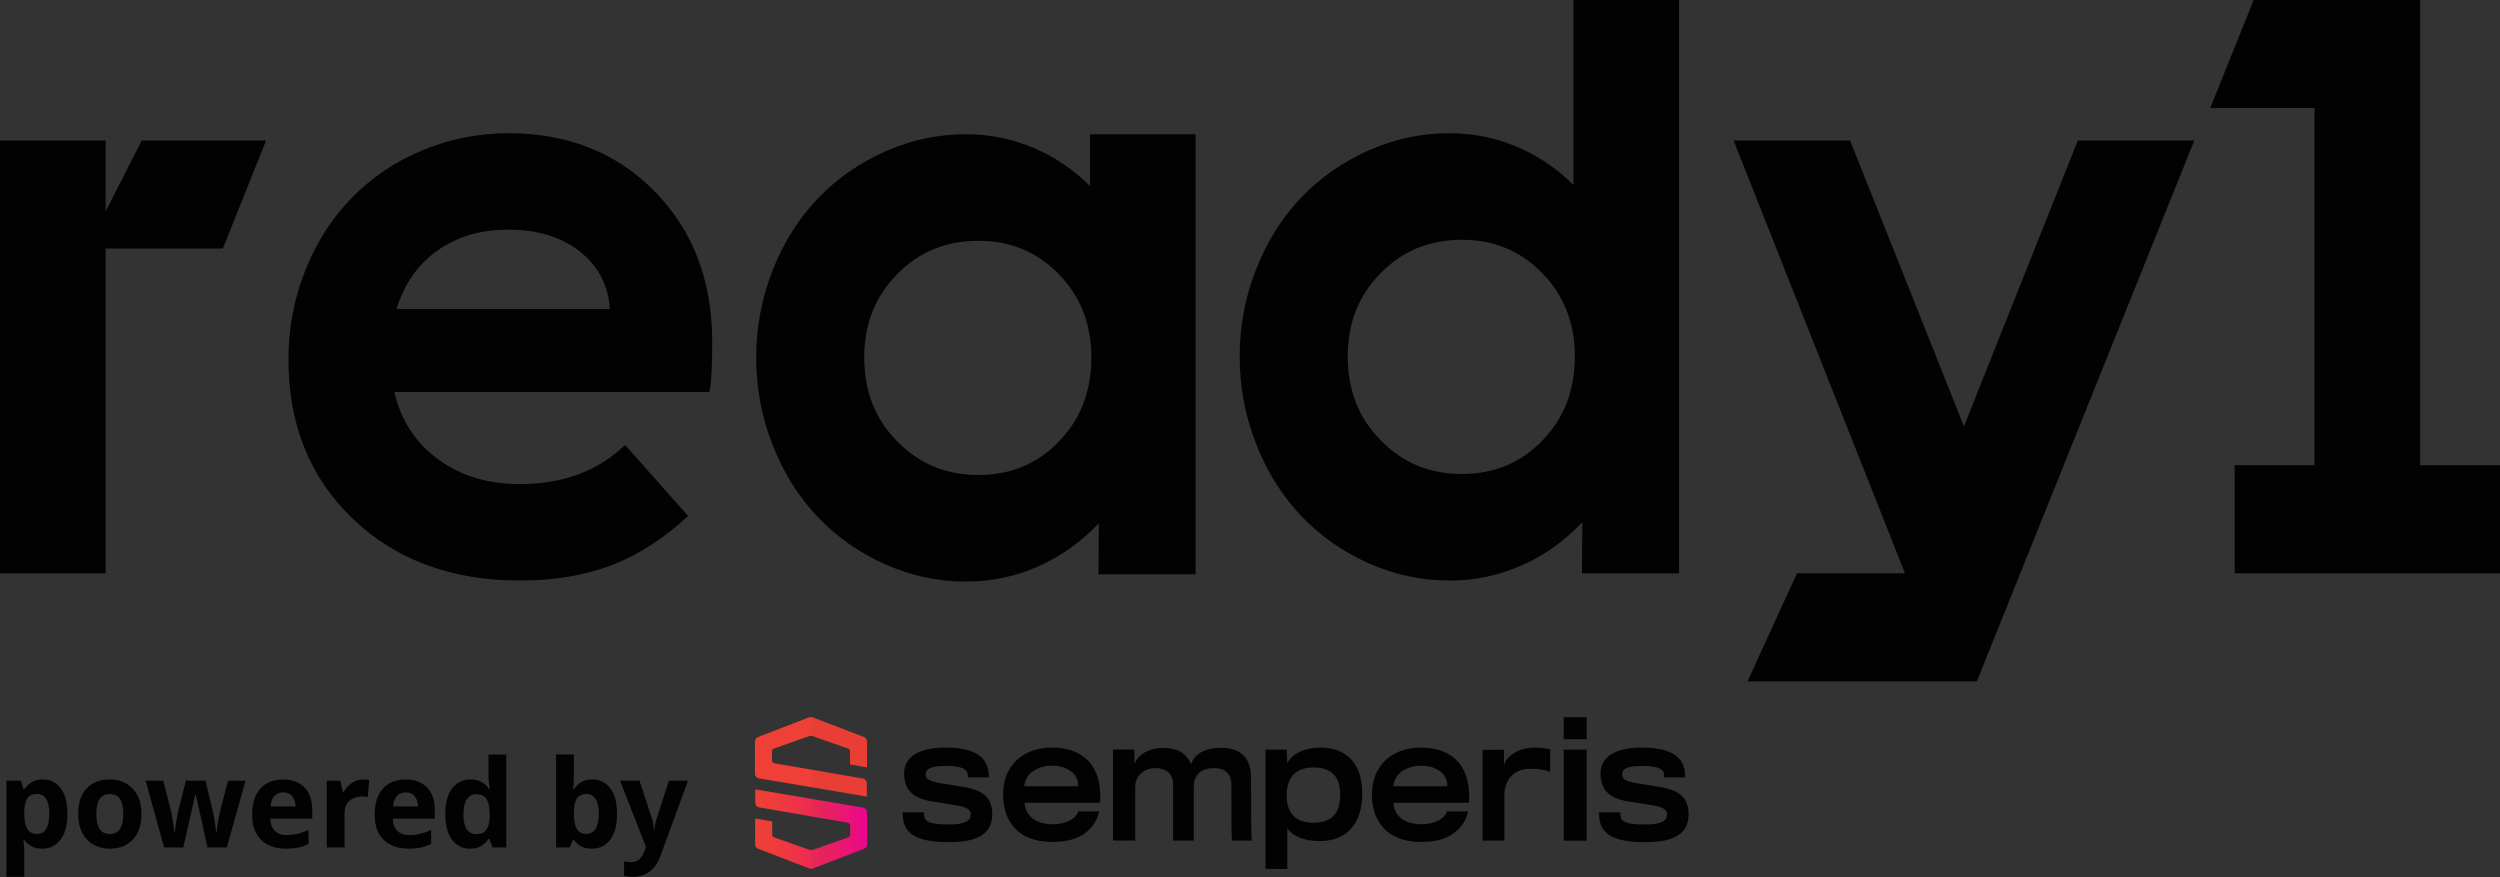 <svg width="114" height="40" viewBox="0 0 114 40" fill="none" xmlns="http://www.w3.org/2000/svg">
<rect x="0" y="0" width="114" height="40" fill="#333333" stroke="none"/>
<g clip-path="url(#clip0_624_28451)">
<path d="M23.22 6.074C21.83 6.074 20.513 6.333 19.269 6.851C18.025 7.369 16.951 8.091 16.045 9.017C15.141 9.942 14.432 11.047 13.921 12.331C13.409 13.615 13.153 14.967 13.153 16.389C13.153 19.364 14.133 21.789 16.094 23.662C18.055 25.535 20.591 26.472 23.704 26.472C25.277 26.472 26.669 26.24 27.881 25.777C29.093 25.315 30.259 24.565 31.379 23.529L28.503 20.289C27.275 21.479 25.676 22.075 23.704 22.075C22.25 22.075 21.011 21.7 19.988 20.951C18.954 20.201 18.286 19.176 17.985 17.876H32.349C32.435 17.491 32.478 16.713 32.478 15.545C32.467 12.779 31.597 10.512 29.868 8.743C28.14 6.975 25.923 6.085 23.22 6.074ZM18.081 14.091C18.426 12.956 19.046 12.069 19.94 11.43C20.834 10.791 21.911 10.471 23.171 10.471C24.497 10.471 25.584 10.801 26.435 11.463C27.286 12.135 27.744 13.011 27.808 14.091L18.081 14.091ZM4.817 9.643V6.405H0V26.141H4.817V11.332H10.163L12.134 6.405H6.463L4.817 9.643ZM114 21.213V26.141H101.902V21.213H105.543V4.928H100.786L102.768 0H110.36V21.213H114ZM71.749 0V8.438C71.006 7.689 70.147 7.107 69.172 6.694C68.198 6.281 67.171 6.075 66.095 6.075C64.824 6.075 63.601 6.334 62.427 6.852C61.252 7.37 60.224 8.086 59.34 9.001C58.468 9.916 57.781 11.007 57.28 12.274C56.779 13.541 56.529 14.869 56.529 16.258C56.529 17.646 56.78 18.977 57.28 20.249C57.781 21.522 58.468 22.616 59.34 23.531C60.213 24.445 61.239 25.164 62.418 25.688C63.598 26.211 64.823 26.473 66.094 26.473C67.268 26.473 68.375 26.239 69.415 25.77C70.454 25.302 71.367 24.649 72.153 23.812L72.138 26.143H76.566V0H71.749ZM70.344 20.075C69.364 21.1 68.136 21.613 66.66 21.613C65.185 21.613 63.951 21.1 62.96 20.075C61.958 19.072 61.457 17.8 61.457 16.256C61.457 14.713 61.958 13.469 62.96 12.455C63.951 11.441 65.184 10.934 66.66 10.934C68.136 10.934 69.337 11.441 70.328 12.455C71.319 13.469 71.814 14.736 71.814 16.256C71.814 17.777 71.325 19.061 70.344 20.075ZM49.703 6.121V8.485C48.96 7.736 48.101 7.154 47.126 6.741C46.151 6.328 45.125 6.121 44.048 6.121C42.777 6.121 41.554 6.381 40.38 6.899C39.206 7.417 38.177 8.133 37.294 9.048C36.421 9.962 35.734 11.053 35.233 12.321C34.733 13.588 34.482 14.916 34.482 16.304C34.482 17.693 34.733 19.023 35.233 20.296C35.734 21.569 36.421 22.663 37.294 23.577C38.166 24.492 39.192 25.211 40.371 25.734C41.551 26.258 42.776 26.52 44.047 26.52C45.222 26.52 46.328 26.285 47.368 25.817C48.408 25.349 49.32 24.696 50.106 23.859L50.091 26.19H54.519V6.121H49.703ZM48.297 20.122C47.317 21.147 46.089 21.659 44.614 21.659C43.138 21.659 41.904 21.147 40.913 20.122C39.911 19.119 39.41 17.846 39.41 16.303C39.41 14.76 39.911 13.515 40.913 12.501C41.904 11.488 43.137 10.981 44.614 10.981C46.09 10.981 47.291 11.488 48.281 12.501C49.272 13.515 49.767 14.782 49.767 16.303C49.767 17.824 49.278 19.108 48.297 20.122ZM94.75 6.405H100.061L90.144 31.069H79.686L81.942 26.141H86.866L79.051 6.405H84.364L89.556 19.442L94.75 6.405Z" fill="#020203"/>
<mask id="mask0_624_28451" style="mask-type:luminance" maskUnits="userSpaceOnUse" x="40" y="33" width="1" height="1">
<path d="M40.809 33.088C40.804 33.088 40.802 33.086 40.797 33.086C40.802 33.086 40.804 33.087 40.809 33.088ZM40.737 33.082C40.757 33.082 40.778 33.082 40.797 33.086C40.781 33.083 40.765 33.082 40.748 33.082H40.736H40.737Z" fill="white"/>
</mask>
<g mask="url(#mask0_624_28451)">
<path d="M44.357 33.082H40.737V35.148H44.357V33.082Z" fill="url(#paint0_linear_624_28451)"/>
</g>
<path d="M1.952 35.542C2.286 35.542 2.557 35.675 2.764 35.941C2.972 36.207 3.075 36.598 3.075 37.115C3.075 37.632 2.968 38.03 2.753 38.297C2.539 38.565 2.265 38.699 1.93 38.699C1.716 38.699 1.545 38.659 1.418 38.579C1.291 38.499 1.187 38.409 1.107 38.309H1.064C1.093 38.465 1.107 38.614 1.107 38.755V39.982H0.295V35.598H0.955L1.069 35.994H1.107C1.187 35.871 1.294 35.766 1.429 35.677C1.564 35.587 1.738 35.542 1.953 35.542M1.691 36.206C1.48 36.206 1.331 36.274 1.244 36.409C1.157 36.545 1.111 36.749 1.107 37.02V37.109C1.107 37.403 1.15 37.629 1.235 37.788C1.32 37.946 1.476 38.025 1.701 38.025C1.887 38.025 2.024 37.946 2.113 37.788C2.202 37.629 2.246 37.401 2.246 37.105C2.246 36.506 2.062 36.206 1.691 36.206" fill="#020203"/>
<path d="M6.449 37.115C6.449 37.621 6.319 38.011 6.059 38.286C5.799 38.562 5.446 38.699 4.999 38.699C4.722 38.699 4.476 38.637 4.26 38.515C4.044 38.392 3.874 38.213 3.75 37.977C3.627 37.741 3.565 37.453 3.565 37.115C3.565 36.609 3.694 36.221 3.953 35.949C4.211 35.678 4.565 35.542 5.015 35.542C5.295 35.542 5.542 35.604 5.757 35.726C5.971 35.849 6.14 36.028 6.263 36.262C6.387 36.496 6.449 36.78 6.449 37.115M4.393 37.115C4.393 37.416 4.441 37.644 4.538 37.798C4.634 37.953 4.791 38.03 5.01 38.03C5.228 38.03 5.379 37.953 5.475 37.798C5.572 37.644 5.62 37.416 5.62 37.115C5.62 36.815 5.572 36.588 5.475 36.437C5.379 36.286 5.222 36.212 5.004 36.212C4.786 36.212 4.634 36.287 4.538 36.437C4.442 36.588 4.393 36.813 4.393 37.115Z" fill="#020203"/>
<path d="M9.459 38.644L9.23 37.578C9.216 37.515 9.195 37.421 9.167 37.297C9.14 37.172 9.11 37.038 9.077 36.895C9.044 36.752 9.014 36.62 8.985 36.499C8.956 36.378 8.935 36.29 8.924 36.234H8.902C8.891 36.29 8.872 36.378 8.845 36.499C8.817 36.62 8.788 36.752 8.755 36.895C8.722 37.038 8.691 37.174 8.662 37.299C8.633 37.426 8.611 37.523 8.597 37.59L8.356 38.644H7.484L6.64 35.599H7.446L7.79 36.949C7.815 37.045 7.838 37.158 7.858 37.286C7.878 37.414 7.896 37.538 7.912 37.659C7.929 37.78 7.943 37.876 7.953 37.946H7.975C7.978 37.894 7.985 37.824 7.997 37.736C8.008 37.65 8.021 37.559 8.037 37.466C8.054 37.373 8.068 37.29 8.082 37.215C8.094 37.141 8.104 37.089 8.111 37.059L8.477 35.598H9.371L9.72 37.059C9.73 37.112 9.746 37.195 9.769 37.311C9.791 37.426 9.809 37.543 9.823 37.662C9.838 37.781 9.847 37.876 9.85 37.946H9.872C9.879 37.883 9.893 37.792 9.91 37.67C9.928 37.55 9.95 37.423 9.973 37.291C9.997 37.16 10.021 37.045 10.046 36.949L10.401 35.599H11.197L10.341 38.644H9.458H9.459Z" fill="#020203"/>
<path d="M12.903 35.543C13.314 35.543 13.639 35.663 13.88 35.902C14.12 36.142 14.239 36.483 14.239 36.926V37.327H12.321C12.328 37.562 12.396 37.745 12.525 37.88C12.655 38.013 12.833 38.08 13.062 38.08C13.251 38.08 13.425 38.061 13.583 38.021C13.741 37.982 13.903 37.922 14.071 37.84V38.481C13.922 38.556 13.767 38.611 13.608 38.646C13.448 38.681 13.254 38.698 13.024 38.698C12.726 38.698 12.463 38.642 12.234 38.529C12.005 38.415 11.825 38.244 11.694 38.015C11.563 37.787 11.498 37.496 11.498 37.143C11.498 36.79 11.557 36.494 11.675 36.256C11.793 36.018 11.958 35.84 12.168 35.721C12.379 35.602 12.624 35.542 12.904 35.542M12.91 36.133C12.75 36.133 12.62 36.185 12.517 36.289C12.415 36.393 12.355 36.554 12.337 36.775H13.476C13.472 36.593 13.424 36.44 13.332 36.317C13.239 36.194 13.098 36.133 12.909 36.133" fill="#020203"/>
<path d="M16.561 35.543C16.601 35.543 16.648 35.545 16.703 35.549C16.757 35.553 16.801 35.558 16.834 35.566L16.774 36.347C16.744 36.34 16.707 36.333 16.66 36.327C16.612 36.322 16.57 36.319 16.534 36.319C16.396 36.319 16.263 36.344 16.136 36.394C16.009 36.444 15.906 36.525 15.828 36.636C15.75 36.749 15.711 36.9 15.711 37.094V38.645H14.898V35.6H15.515L15.635 36.112H15.673C15.761 35.956 15.88 35.823 16.033 35.711C16.185 35.6 16.361 35.544 16.561 35.544" fill="#020203"/>
<path d="M18.491 35.543C18.902 35.543 19.227 35.663 19.468 35.902C19.707 36.143 19.827 36.483 19.827 36.926V37.327H17.909C17.916 37.562 17.984 37.745 18.113 37.88C18.243 38.013 18.421 38.08 18.65 38.08C18.839 38.08 19.013 38.061 19.171 38.021C19.329 37.982 19.491 37.922 19.659 37.84V38.481C19.51 38.556 19.355 38.611 19.196 38.646C19.036 38.681 18.841 38.698 18.612 38.698C18.314 38.698 18.051 38.642 17.822 38.529C17.593 38.415 17.413 38.244 17.282 38.015C17.151 37.787 17.086 37.496 17.086 37.143C17.086 36.79 17.145 36.494 17.263 36.256C17.381 36.018 17.546 35.84 17.756 35.721C17.967 35.602 18.212 35.542 18.492 35.542M18.498 36.133C18.338 36.133 18.207 36.185 18.105 36.289C18.003 36.393 17.943 36.554 17.925 36.775H19.064C19.06 36.593 19.012 36.44 18.919 36.317C18.827 36.194 18.686 36.133 18.497 36.133" fill="#020203"/>
<path d="M21.43 38.7C21.099 38.7 20.829 38.567 20.62 38.301C20.411 38.035 20.307 37.644 20.307 37.127C20.307 36.61 20.412 36.212 20.623 35.944C20.834 35.677 21.11 35.543 21.451 35.543C21.666 35.543 21.843 35.586 21.981 35.672C22.118 35.757 22.228 35.863 22.308 35.989H22.335C22.324 35.93 22.312 35.843 22.297 35.73C22.283 35.617 22.275 35.501 22.275 35.382V34.406H23.088V38.644H22.467L22.309 38.248H22.276C22.196 38.375 22.089 38.482 21.954 38.569C21.82 38.657 21.645 38.7 21.431 38.7M21.714 38.037C21.936 38.037 22.092 37.969 22.183 37.833C22.274 37.698 22.323 37.494 22.331 37.223V37.133C22.331 36.84 22.286 36.613 22.197 36.455C22.108 36.297 21.943 36.218 21.704 36.218C21.525 36.218 21.386 36.297 21.284 36.455C21.182 36.613 21.132 36.841 21.132 37.138C21.132 37.435 21.182 37.66 21.284 37.81C21.386 37.961 21.529 38.036 21.715 38.036" fill="#020203"/>
<path d="M26.168 34.405V35.392C26.168 35.507 26.164 35.62 26.157 35.732C26.15 35.843 26.143 35.931 26.135 35.994H26.168C26.248 35.868 26.355 35.761 26.49 35.674C26.625 35.586 26.799 35.542 27.014 35.542C27.348 35.542 27.619 35.675 27.826 35.941C28.034 36.207 28.137 36.598 28.137 37.115C28.137 37.632 28.031 38.03 27.82 38.297C27.61 38.565 27.334 38.699 26.992 38.699C26.774 38.699 26.602 38.659 26.477 38.579C26.352 38.499 26.248 38.409 26.169 38.309H26.115L25.979 38.643H25.357V34.405H26.17H26.168ZM26.751 36.206C26.54 36.206 26.391 36.275 26.304 36.41C26.218 36.546 26.171 36.749 26.168 37.02V37.11C26.168 37.404 26.21 37.63 26.296 37.788C26.381 37.946 26.536 38.025 26.762 38.025C26.929 38.025 27.062 37.946 27.16 37.788C27.258 37.63 27.307 37.402 27.307 37.105C27.307 36.808 27.257 36.583 27.157 36.433C27.057 36.282 26.922 36.207 26.751 36.207" fill="#020203"/>
<path d="M28.271 35.598H29.16L29.722 37.311C29.752 37.396 29.773 37.482 29.787 37.568C29.801 37.653 29.813 37.744 29.82 37.841H29.837C29.847 37.744 29.862 37.653 29.881 37.568C29.899 37.482 29.922 37.396 29.951 37.311L30.501 35.598H31.374L30.115 39.033C29.998 39.35 29.833 39.586 29.619 39.745C29.404 39.903 29.155 39.982 28.872 39.982C28.777 39.982 28.697 39.977 28.632 39.968C28.567 39.959 28.508 39.949 28.458 39.937V39.279C28.494 39.286 28.541 39.293 28.6 39.301C28.657 39.308 28.717 39.312 28.78 39.312C28.95 39.312 29.085 39.259 29.183 39.153C29.281 39.047 29.356 38.919 29.406 38.771L29.456 38.62L28.273 35.597L28.271 35.598Z" fill="#020203"/>
<path d="M39.346 36.826L36.983 36.425L34.439 35.995V36.594C34.439 36.648 34.457 36.7 34.491 36.741C34.526 36.782 34.573 36.809 34.626 36.818L36.997 37.228L38.657 37.514C38.687 37.521 38.715 37.538 38.735 37.562C38.756 37.587 38.768 37.617 38.77 37.649V38.056C38.769 38.085 38.76 38.112 38.744 38.135C38.728 38.158 38.705 38.176 38.679 38.185L37.051 38.759C37.033 38.763 37.015 38.763 36.997 38.759C36.977 38.763 36.956 38.763 36.935 38.759L35.301 38.185C35.275 38.176 35.252 38.158 35.236 38.135C35.22 38.112 35.211 38.085 35.211 38.056V37.457L34.434 37.325V38.495C34.434 38.541 34.449 38.587 34.475 38.624C34.501 38.662 34.538 38.691 34.581 38.707L36.921 39.608C36.944 39.617 36.968 39.621 36.992 39.622C37.013 39.621 37.034 39.617 37.054 39.608L39.394 38.707C39.437 38.691 39.474 38.662 39.5 38.624C39.526 38.587 39.541 38.541 39.541 38.495V37.061C39.54 37.005 39.52 36.952 39.485 36.909C39.449 36.866 39.4 36.837 39.346 36.826Z" fill="url(#paint1_linear_624_28451)"/>
<path d="M34.614 35.493L36.983 35.894L39.527 36.324V35.725C39.527 35.671 39.508 35.618 39.473 35.577C39.438 35.535 39.39 35.507 39.337 35.499L36.974 35.091L35.315 34.805C35.284 34.798 35.257 34.781 35.236 34.757C35.216 34.732 35.204 34.702 35.202 34.67V34.26C35.203 34.232 35.212 34.205 35.228 34.182C35.244 34.16 35.267 34.143 35.292 34.134L36.912 33.56C36.933 33.557 36.954 33.557 36.974 33.56C36.995 33.557 37.016 33.557 37.036 33.56L38.67 34.134C38.696 34.142 38.719 34.16 38.735 34.182C38.752 34.205 38.76 34.232 38.761 34.26V34.859L39.538 34.994V33.815C39.538 33.769 39.523 33.725 39.497 33.687C39.471 33.65 39.434 33.621 39.391 33.606L37.036 32.703C37.016 32.699 36.995 32.699 36.974 32.703C36.954 32.698 36.933 32.698 36.912 32.703L34.569 33.606C34.526 33.621 34.49 33.65 34.464 33.687C34.438 33.725 34.424 33.77 34.425 33.815V35.249C34.42 35.306 34.437 35.364 34.472 35.409C34.507 35.454 34.558 35.484 34.614 35.493Z" fill="url(#paint2_linear_624_28451)"/>
<g style="mix-blend-mode:multiply" opacity="0.15">
<path style="mix-blend-mode:multiply" opacity="0.15" d="M39.346 36.826L36.988 36.425V37.228L38.648 37.514C38.678 37.521 38.706 37.538 38.726 37.563C38.747 37.587 38.759 37.617 38.761 37.649V38.056C38.76 38.085 38.751 38.112 38.735 38.135C38.719 38.158 38.696 38.176 38.67 38.185L37.042 38.759C37.024 38.763 37.006 38.763 36.988 38.759V39.619C37.01 39.619 37.031 39.614 37.05 39.605L39.391 38.705C39.434 38.688 39.471 38.659 39.497 38.621C39.523 38.584 39.537 38.539 39.538 38.492V37.059C39.536 37.004 39.517 36.951 39.482 36.908C39.447 36.866 39.399 36.837 39.346 36.826Z" fill="url(#paint3_linear_624_28451)"/>
<path style="mix-blend-mode:multiply" opacity="0.15" d="M39.535 35.725C39.535 35.671 39.516 35.618 39.481 35.577C39.447 35.535 39.398 35.508 39.346 35.499L36.988 35.092V35.895L39.532 36.325L39.535 35.725Z" fill="url(#paint4_linear_624_28451)"/>
<path style="mix-blend-mode:multiply" opacity="0.15" d="M39.394 33.612L37.039 32.709H36.988V33.569C37.007 33.566 37.026 33.566 37.045 33.569L38.679 34.142C38.705 34.151 38.727 34.168 38.744 34.191C38.76 34.213 38.769 34.24 38.769 34.268V34.868L39.546 35.002V33.824C39.546 33.777 39.531 33.731 39.504 33.693C39.477 33.655 39.438 33.626 39.394 33.612Z" fill="url(#paint5_linear_624_28451)"/>
</g>
<path d="M43.307 38.401C44.656 38.401 45.247 37.967 45.247 37.131C45.247 36.375 44.843 36.023 43.868 35.871C43.681 35.841 43.139 35.751 42.982 35.73C42.361 35.629 42.214 35.529 42.214 35.307C42.214 35.066 42.43 34.925 43.14 34.925C43.77 34.925 44.007 35.045 44.095 35.186C44.134 35.257 44.134 35.377 44.134 35.448H45.09C45.09 35.337 45.08 35.106 45.021 34.955C44.834 34.401 44.272 34.089 43.091 34.089C41.84 34.089 41.229 34.562 41.229 35.258C41.229 36.023 41.633 36.416 42.52 36.547C42.667 36.567 43.229 36.658 43.347 36.678C43.997 36.779 44.263 36.859 44.263 37.142C44.263 37.424 44.016 37.595 43.288 37.595C42.598 37.595 42.234 37.525 42.165 37.294C42.136 37.193 42.136 37.102 42.136 37.042H41.161C41.161 37.173 41.171 37.294 41.2 37.465C41.368 38.13 41.999 38.402 43.308 38.402M47.986 38.392C48.636 38.392 49.119 38.251 49.453 38.01C49.827 37.748 50.044 37.375 50.123 37.002H49.158C49.148 37.103 49.04 37.274 48.823 37.395C48.636 37.495 48.36 37.586 47.986 37.586C47.553 37.586 47.188 37.445 47.002 37.243C46.815 37.052 46.736 36.851 46.726 36.609H50.163C50.212 35.974 50.104 35.349 49.798 34.906C49.454 34.412 48.853 34.09 47.977 34.09C47.15 34.09 46.51 34.402 46.125 34.936C45.879 35.269 45.742 35.702 45.742 36.226C45.742 36.78 45.87 37.223 46.106 37.546C46.489 38.14 47.17 38.392 47.987 38.392M49.169 35.853H46.706C46.716 35.651 46.834 35.39 47.002 35.249C47.218 35.058 47.543 34.916 47.976 34.916C48.449 34.916 48.744 35.077 48.941 35.259C49.108 35.43 49.168 35.641 49.168 35.853M51.768 38.33V35.853C51.768 35.42 52.123 35.027 52.684 35.027C53.196 35.027 53.492 35.309 53.492 35.752V38.33H54.437V35.833C54.437 35.309 54.831 35.027 55.324 35.027C56.003 35.027 56.151 35.4 56.151 35.812V36.155C56.151 37.435 56.151 38.33 56.19 38.33H57.086C57.056 38.289 57.047 37.183 57.047 35.449C57.047 34.664 56.682 34.1 55.658 34.1C54.988 34.1 54.476 34.352 54.309 34.856C54.132 34.352 53.659 34.1 53.048 34.1C52.437 34.1 51.895 34.382 51.728 34.845V34.18H50.754V38.329H51.768V38.33ZM58.702 39.621V37.768C58.977 38.171 59.529 38.352 60.188 38.352C61.38 38.352 62.118 37.597 62.118 36.186C62.118 34.774 61.37 34.091 60.198 34.091C59.489 34.091 58.898 34.383 58.702 34.806L58.672 34.181H57.707V39.622H58.702V39.621ZM59.893 37.516C59.076 37.516 58.672 37.082 58.672 36.257C58.672 35.501 59.037 34.997 59.893 34.997C60.8 34.997 61.114 35.501 61.114 36.257C61.114 37.012 60.789 37.516 59.893 37.516ZM64.808 38.392C65.458 38.392 65.941 38.251 66.275 38.01C66.649 37.748 66.865 37.375 66.945 37.002H65.97C65.96 37.103 65.852 37.274 65.635 37.395C65.448 37.495 65.172 37.586 64.798 37.586C64.364 37.586 63.999 37.445 63.813 37.243C63.626 37.052 63.547 36.851 63.538 36.609H66.985C67.034 35.974 66.926 35.349 66.62 34.906C66.276 34.412 65.675 34.09 64.799 34.09C63.971 34.09 63.331 34.402 62.947 34.936C62.7 35.269 62.562 35.702 62.562 36.226C62.562 36.78 62.69 37.223 62.927 37.546C63.321 38.14 63.99 38.392 64.808 38.392M65.999 35.853H63.538C63.547 35.651 63.666 35.39 63.833 35.249C64.049 35.058 64.375 34.916 64.808 34.916C65.281 34.916 65.576 35.077 65.772 35.259C65.94 35.43 65.999 35.641 65.999 35.853M68.599 38.33V36.257C68.599 35.501 69.101 35.058 69.751 35.058C70.146 35.058 70.421 35.098 70.688 35.188V34.171C70.52 34.131 70.294 34.091 69.949 34.091C69.319 34.091 68.688 34.443 68.58 34.897V34.191H67.605V38.33H68.599ZM72.351 32.7H71.307V33.707H72.351V32.7ZM75.061 38.402C76.409 38.402 77 37.969 77 37.132C77 36.377 76.596 36.025 75.621 35.873C75.434 35.843 74.893 35.752 74.735 35.732C74.115 35.631 73.967 35.53 73.967 35.309C73.967 35.067 74.184 34.926 74.893 34.926C75.524 34.926 75.76 35.047 75.849 35.188C75.888 35.258 75.888 35.379 75.888 35.449H76.844C76.844 35.339 76.834 35.107 76.775 34.956C76.588 34.402 76.027 34.09 74.844 34.09C73.594 34.09 72.983 34.563 72.983 35.259C72.983 36.025 73.387 36.418 74.273 36.549C74.42 36.569 74.983 36.659 75.101 36.679C75.751 36.78 76.016 36.861 76.016 37.143C76.016 37.426 75.77 37.597 75.042 37.597C74.352 37.597 73.987 37.526 73.919 37.295C73.889 37.194 73.889 37.104 73.889 37.043H72.914C72.914 37.174 72.924 37.295 72.954 37.467C73.131 38.132 73.751 38.404 75.061 38.404M72.352 34.182H71.307V38.333H72.352V34.182Z" fill="#020203"/>
</g>
<defs>
<linearGradient id="paint0_linear_624_28451" x1="40.728" y1="34.096" x2="44.348" y2="34.096" gradientUnits="userSpaceOnUse">
<stop stop-color="#E0DEDE"/>
<stop offset="0.02" stop-color="#E0DEDE"/>
<stop offset="0.62" stop-color="#F6F6F6"/>
<stop offset="1" stop-color="white"/>
</linearGradient>
<linearGradient id="paint1_linear_624_28451" x1="34.425" y1="37.807" x2="39.536" y2="37.807" gradientUnits="userSpaceOnUse">
<stop stop-color="#EE4036"/>
<stop offset="0.19" stop-color="#EE3C3C"/>
<stop offset="0.43" stop-color="#ED2F4C"/>
<stop offset="0.71" stop-color="#EC1B67"/>
<stop offset="1" stop-color="#EB008B"/>
</linearGradient>
<linearGradient id="paint2_linear_624_28451" x1="5347.14" y1="-9165.91" x2="5439.5" y2="-9165.91" gradientUnits="userSpaceOnUse">
<stop stop-color="#EE4036"/>
<stop offset="0.19" stop-color="#EE3C3C"/>
<stop offset="0.43" stop-color="#ED2F4C"/>
<stop offset="0.71" stop-color="#EC1B67"/>
<stop offset="1" stop-color="#EB008B"/>
</linearGradient>
<linearGradient id="paint3_linear_624_28451" x1="36.988" y1="38.022" x2="39.541" y2="38.022" gradientUnits="userSpaceOnUse">
<stop/>
<stop offset="1" stop-color="white"/>
</linearGradient>
<linearGradient id="paint4_linear_624_28451" x1="2705.69" y1="958.914" x2="2728.64" y2="958.914" gradientUnits="userSpaceOnUse">
<stop/>
<stop offset="1" stop-color="white"/>
</linearGradient>
<linearGradient id="paint5_linear_624_28451" x1="2717.51" y1="1736.56" x2="2740.61" y2="1736.56" gradientUnits="userSpaceOnUse">
<stop/>
<stop offset="1" stop-color="white"/>
</linearGradient>
<clipPath id="clip0_624_28451">
<rect width="114" height="40" fill="white"/>
</clipPath>
</defs>
</svg>
